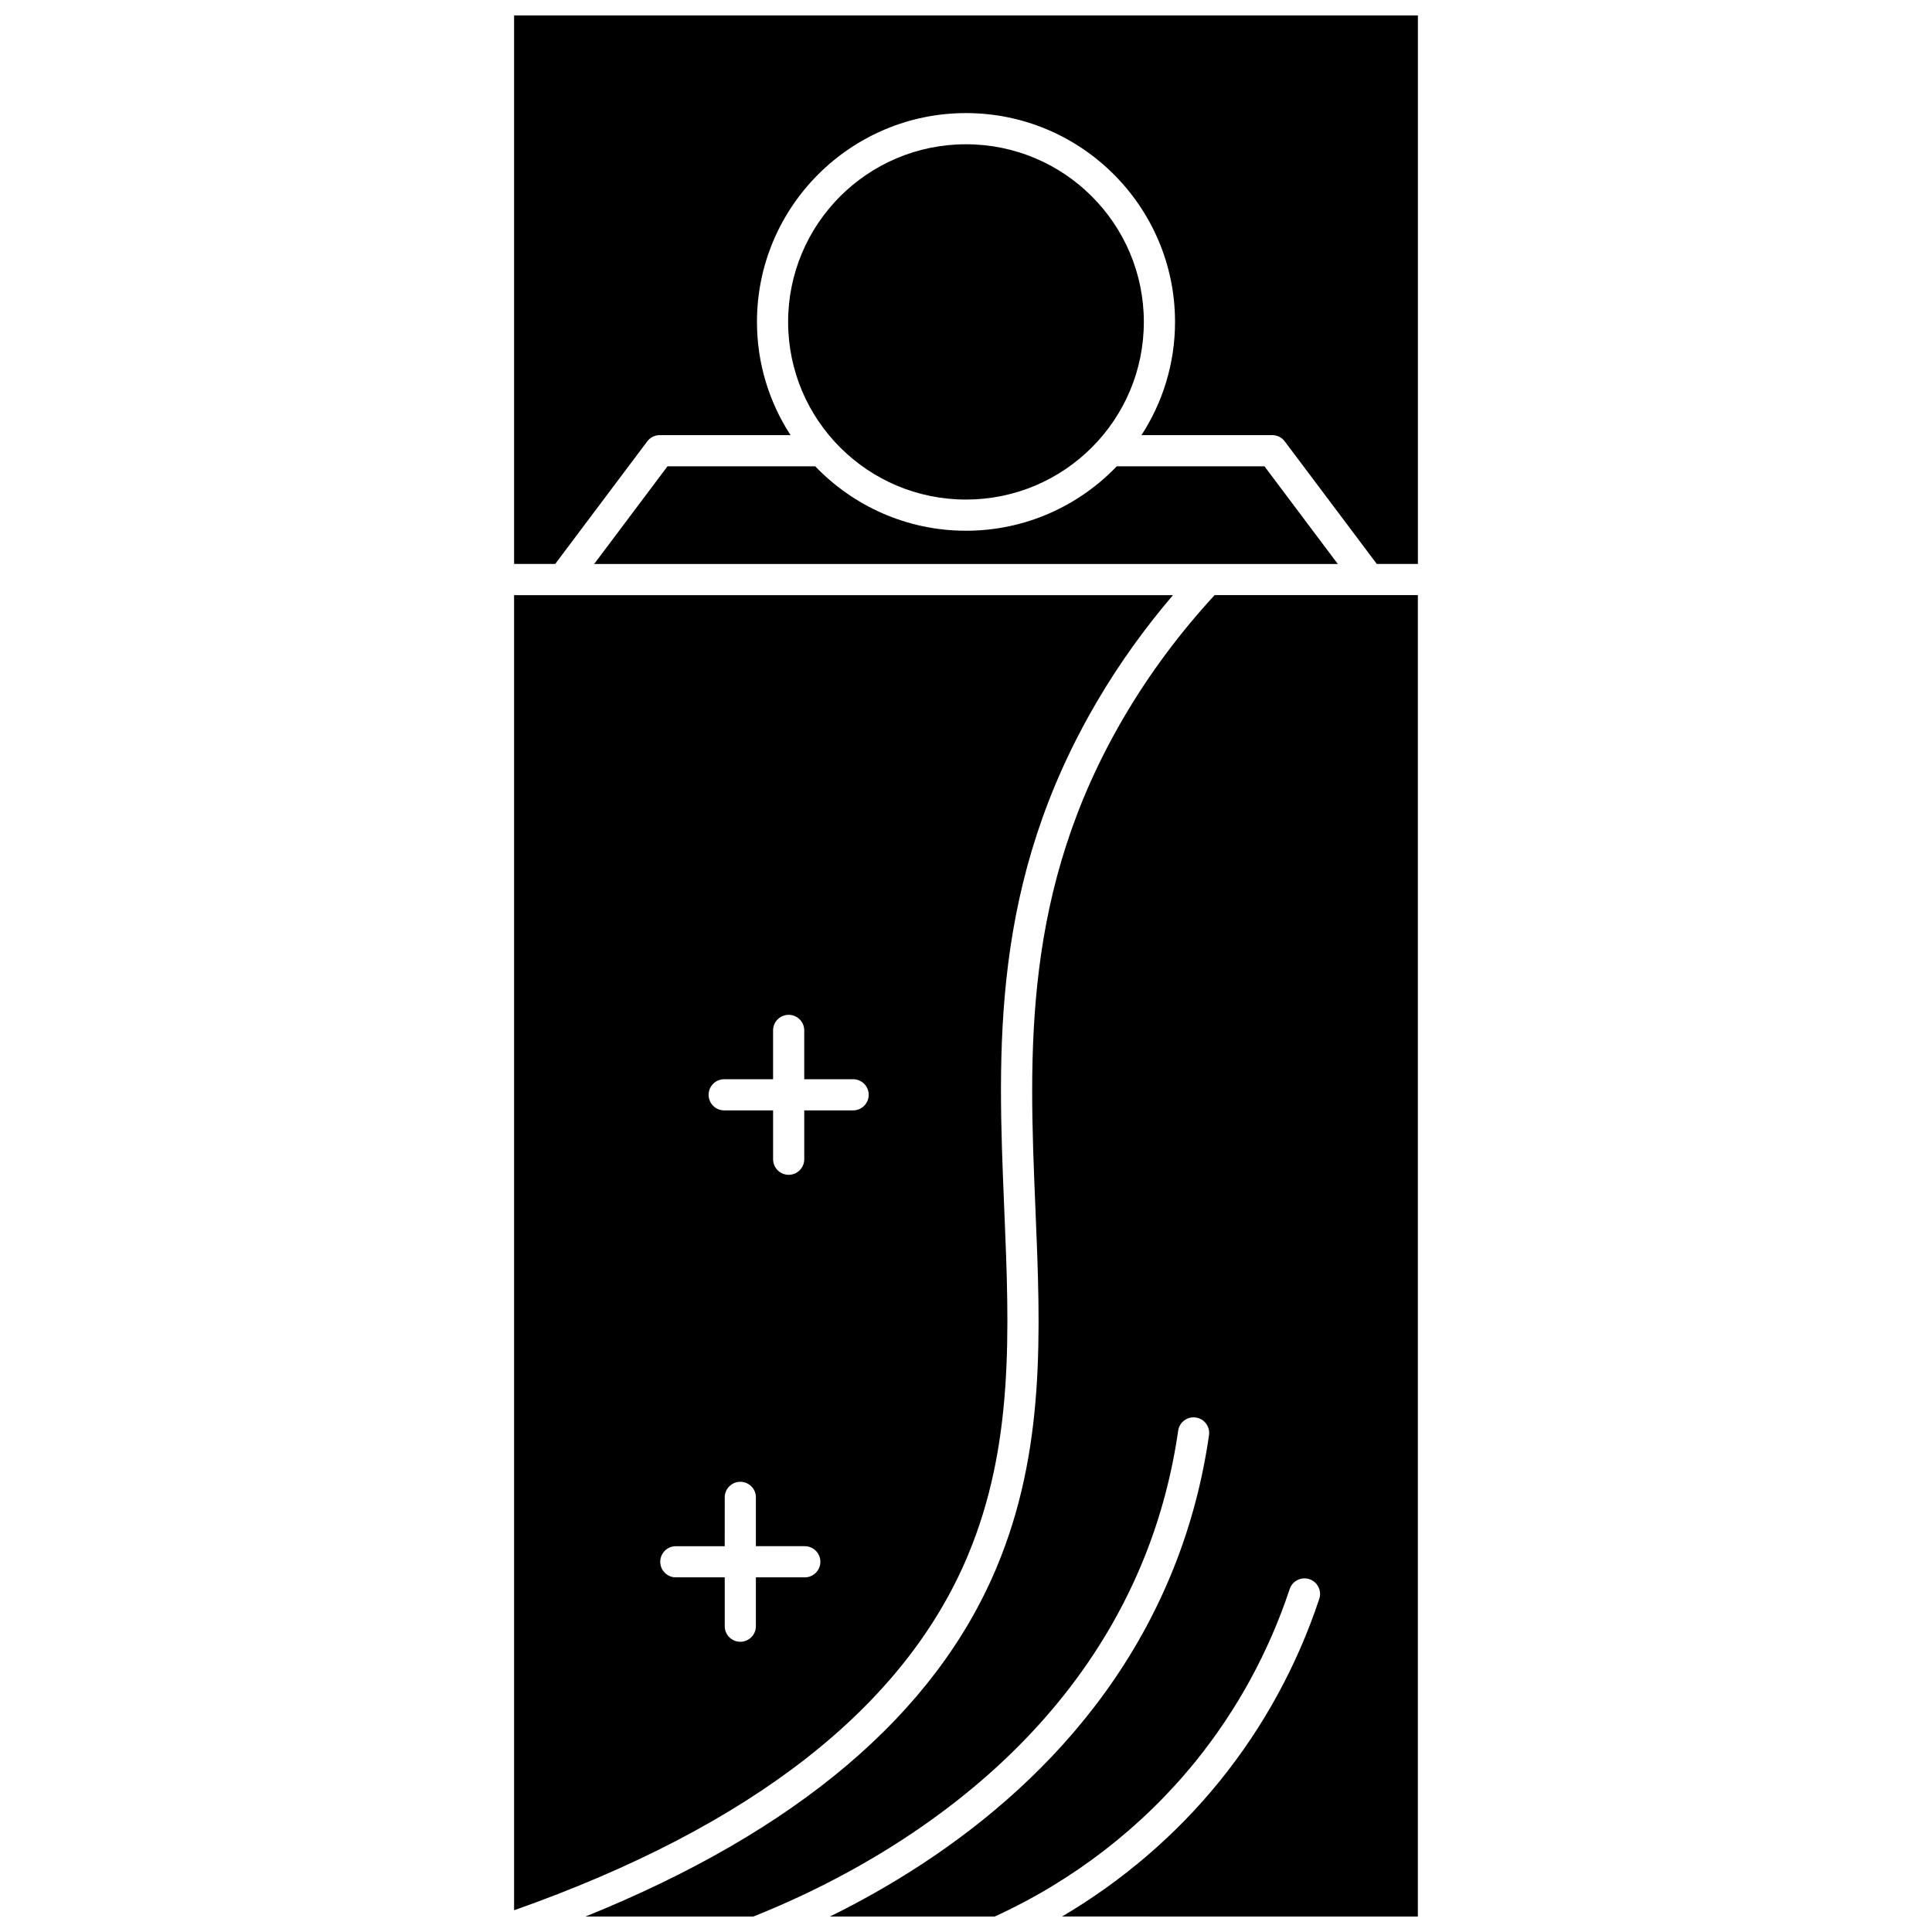 <?xml version="1.0" encoding="UTF-8"?>
<!-- Uploaded to: ICON Repo, www.iconrepo.com, Generator: ICON Repo Mixer Tools -->
<svg width="800px" height="800px" version="1.1" viewBox="144 144 512 512" xmlns="http://www.w3.org/2000/svg">
 <defs>
  <clipPath id="b">
   <path d="m299 301h221v350.9h-221z"/>
  </clipPath>
  <clipPath id="a">
   <path d="m280 148.09h240v145.91h-240z"/>
  </clipPath>
 </defs>
 <path d="m400.46 556.29c12.293-29.297 11.027-59.629 9.684-91.738-1.781-42.656-3.625-86.77 24.742-134.92 5.777-9.809 12.48-19.16 19.965-27.914h-174.61v348.52c62.934-22.207 103.37-53.797 120.22-93.945zm-43.184 5.727h-12.957v12.941c0 2.281-1.848 4.129-4.129 4.129s-4.129-1.848-4.129-4.129v-12.941h-12.961c-2.281 0-4.129-1.848-4.129-4.129s1.848-4.129 4.129-4.129h12.957l0.004-12.941c0-2.281 1.848-4.129 4.129-4.129s4.129 1.848 4.129 4.129v12.938h12.957c2.281 0 4.129 1.848 4.129 4.129 0.004 2.285-1.848 4.133-4.129 4.133zm-0.141-123.75v12.941c0 2.281-1.848 4.129-4.129 4.129s-4.129-1.848-4.129-4.129v-12.938l-12.961-0.004c-2.281 0-4.129-1.848-4.129-4.129s1.848-4.129 4.129-4.129h12.957v-12.941c0-2.281 1.848-4.129 4.129-4.129s4.129 1.848 4.129 4.129v12.941h12.957c2.281 0 4.129 1.848 4.129 4.129s-1.848 4.129-4.129 4.129z"/>
 <path d="m301.46 293.46h197.07l-19.43-25.879h-39.148c-10.09 10.508-24.266 17.07-39.953 17.07-15.691 0-29.867-6.562-39.953-17.07h-39.156z"/>
 <g clip-path="url(#b)">
  <path d="m442 333.82c-27.129 46.051-25.336 88.926-23.605 130.38 1.383 33.059 2.688 64.285-10.32 95.281-16.27 38.77-52.871 69.789-108.91 92.418h44.492c29.512-11.754 81.484-39.609 103.76-95.547 4.199-10.547 7.164-21.715 8.809-33.195 0.32-2.258 2.41-3.832 4.672-3.504 2.258 0.324 3.824 2.414 3.504 4.672-1.734 12.125-4.867 23.93-9.309 35.078-19.484 48.926-60.27 77.285-91.145 92.496h43.668c20.723-9.469 39.121-23.672 53.242-41.141 10.977-13.578 19.363-28.938 24.926-45.648 0.719-2.164 3.055-3.332 5.223-2.613 2.164 0.719 3.336 3.059 2.613 5.223-5.875 17.652-14.738 33.883-26.34 48.23-11.555 14.293-25.82 26.516-41.828 35.945l94.297 0.008v-350.19h-53.859c-9.121 9.887-17.16 20.672-23.895 32.105z"/>
 </g>
 <g clip-path="url(#a)">
  <path d="m280.24 148.09v145.36h10.895l24.395-32.488c0.781-1.039 2.004-1.648 3.301-1.648h34.664c-5.613-8.652-8.891-18.953-8.891-30.008 0-30.512 24.852-55.336 55.395-55.336s55.395 24.824 55.395 55.336c0 11.055-3.277 21.355-8.891 30.008h34.664c1.297 0 2.523 0.609 3.301 1.648l24.395 32.488h10.895v-145.36z"/>
 </g>
 <path d="m447.13 229.26c0.027 26-21.051 47.102-47.082 47.129-26.031 0.027-47.156-21.027-47.188-47.027-0.027-26 21.051-47.098 47.082-47.129 26.031-0.027 47.16 21.027 47.188 47.027"/>
</svg>